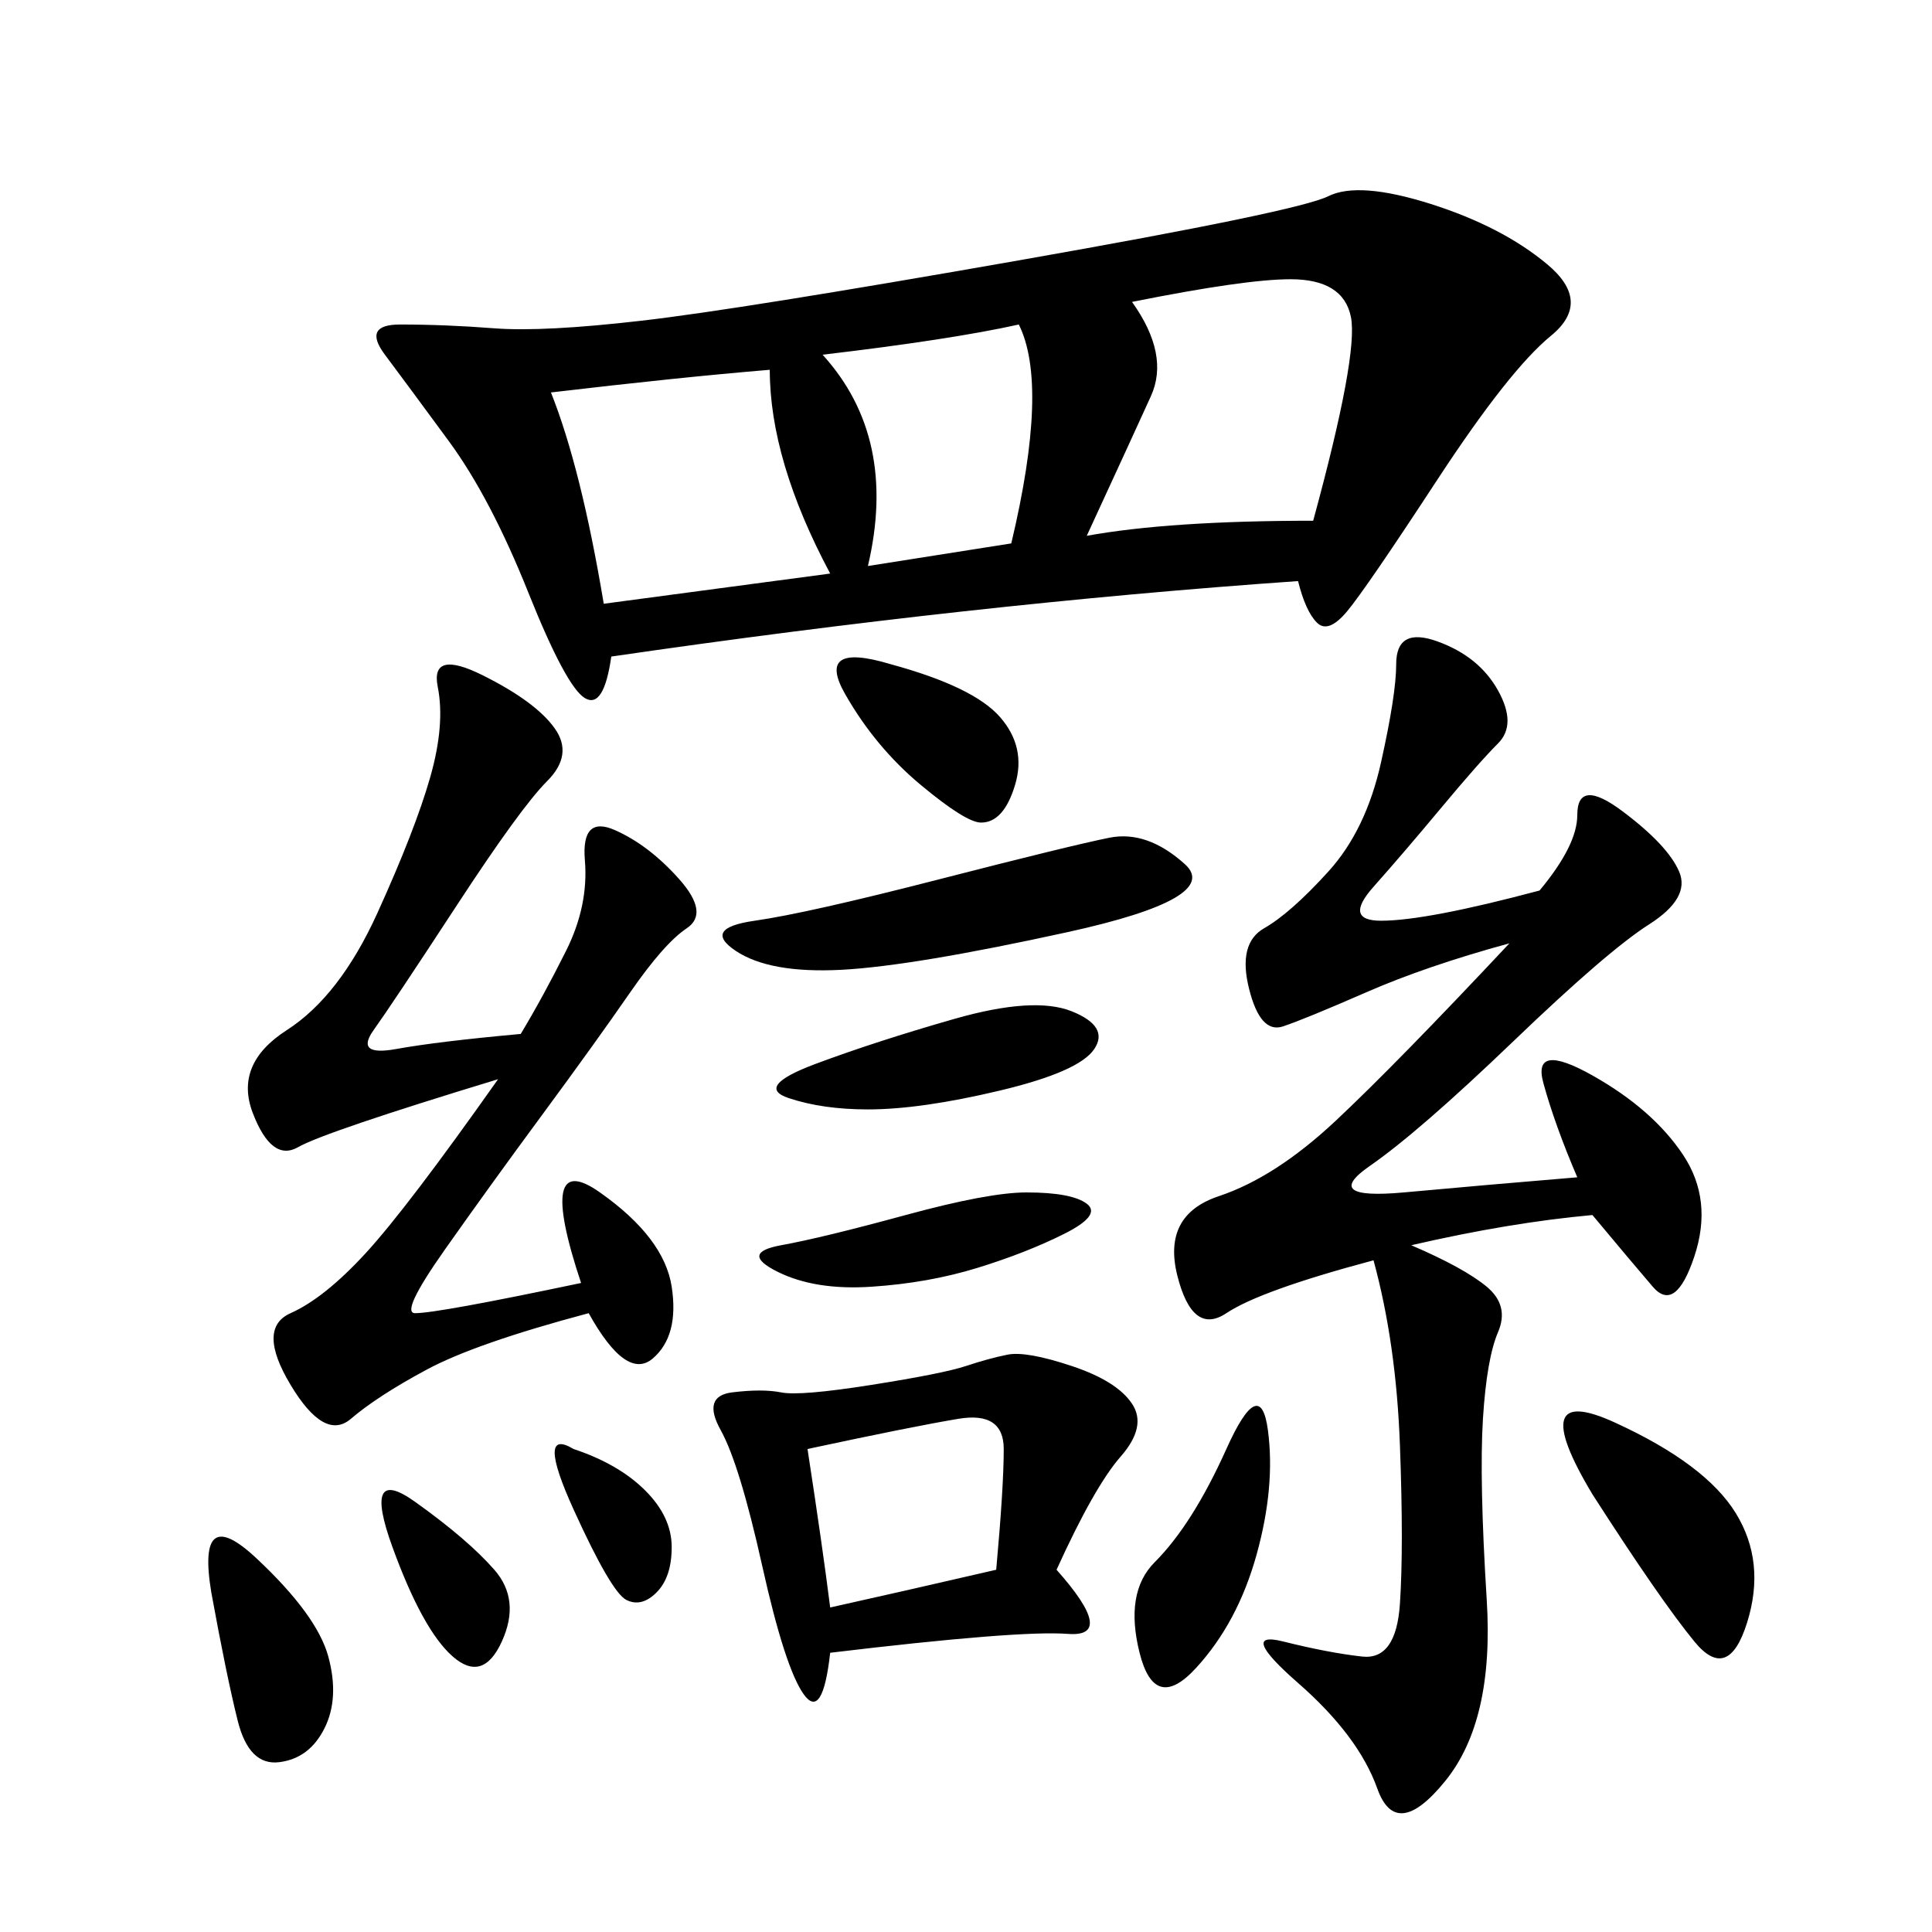 <svg xmlns="http://www.w3.org/2000/svg" xmlns:xlink="http://www.w3.org/1999/xlink" width="300" height="300"><path d="M201.56 90.23Q151.17 93.75 94.92 101.95L94.92 101.95Q93.75 110.16 90.82 108.40Q87.89 106.64 82.03 91.99Q76.17 77.34 69.73 68.55Q63.28 59.77 59.77 55.08Q56.25 50.39 62.11 50.39L62.11 50.39Q69.14 50.39 76.76 50.98Q84.38 51.56 99.61 49.80Q114.84 48.05 158.20 40.43Q201.56 32.81 206.25 30.47Q210.94 28.13 222.07 31.64Q233.20 35.16 240.23 41.02Q247.27 46.88 240.82 52.15Q234.38 57.42 223.24 74.41Q212.11 91.41 209.18 94.92Q206.25 98.44 204.49 96.68Q202.73 94.92 201.56 90.23L201.56 90.23ZM239.06 138.28Q244.92 131.25 244.92 126.56L244.92 126.56Q244.92 120.70 251.95 125.98Q258.98 131.25 260.74 135.35Q262.50 139.45 256.05 143.55Q249.61 147.66 234.96 161.72Q220.31 175.78 212.70 181.05Q205.08 186.33 217.97 185.16Q230.86 183.98 244.92 182.81L244.92 182.81Q241.41 174.61 239.65 168.16Q237.89 161.72 247.27 166.99Q256.64 172.27 261.33 179.30Q266.02 186.33 263.09 195.12Q260.16 203.91 256.64 199.80Q253.13 195.70 247.27 188.67L247.27 188.67Q234.38 189.84 219.14 193.36L219.14 193.36Q227.34 196.88 230.86 199.80Q234.38 202.73 232.62 206.84Q230.86 210.94 230.27 220.31Q229.69 229.69 230.86 248.44Q232.03 267.19 224.41 276.56Q216.80 285.94 213.87 277.73Q210.94 269.53 201.56 261.33Q192.19 253.13 199.22 254.88Q206.25 256.64 211.52 257.23Q216.80 257.81 217.38 249.02Q217.97 240.23 217.38 224.41Q216.80 208.59 213.28 195.70L213.28 195.70Q195.70 200.39 190.43 203.91Q185.16 207.42 182.81 198.05Q180.47 188.67 189.26 185.74Q198.05 182.81 207.42 174.02Q216.80 165.23 234.38 146.48L234.38 146.48Q221.48 150 212.11 154.10Q202.73 158.20 199.22 159.38Q195.70 160.55 193.95 153.52Q192.19 146.48 196.29 144.14Q200.39 141.80 206.25 135.35Q212.11 128.91 214.45 118.36Q216.80 107.81 216.80 103.13L216.80 103.13Q216.80 97.27 223.24 99.61Q229.69 101.95 232.62 107.23Q235.55 112.50 232.62 115.43Q229.69 118.36 223.83 125.39Q217.97 132.42 213.28 137.70Q208.59 142.97 214.45 142.97L214.45 142.97Q221.48 142.97 239.06 138.28L239.06 138.28ZM80.86 160.55Q84.38 154.69 87.89 147.66Q91.41 140.63 90.82 133.59Q90.23 126.56 95.51 128.91Q100.78 131.25 105.47 136.52Q110.16 141.80 106.64 144.14Q103.13 146.48 97.85 154.10Q92.58 161.72 84.38 172.85Q76.17 183.98 69.14 193.95Q62.11 203.91 64.45 203.91L64.45 203.91Q67.97 203.91 90.23 199.22L90.23 199.22Q83.20 178.13 93.16 185.16Q103.13 192.19 104.30 199.80Q105.47 207.42 101.37 210.94Q97.27 214.45 91.41 203.91L91.41 203.91Q73.83 208.59 66.21 212.70Q58.59 216.80 54.49 220.31Q50.39 223.83 45.12 215.04Q39.84 206.25 45.12 203.91Q50.39 201.56 56.84 194.53Q63.28 187.50 77.34 167.58L77.34 167.58Q50.39 175.78 46.29 178.13Q42.19 180.47 39.26 172.85Q36.33 165.23 44.53 159.96Q52.73 154.69 58.59 141.80Q64.45 128.91 66.80 120.70Q69.14 112.50 67.97 106.64Q66.80 100.78 75 104.88Q83.20 108.98 86.13 113.09Q89.06 117.19 84.96 121.29Q80.86 125.39 70.90 140.63Q60.94 155.86 58.01 159.96Q55.08 164.06 61.52 162.89Q67.97 161.72 80.86 160.55L80.86 160.55ZM164.06 243.75Q173.44 254.30 165.82 253.71Q158.20 253.13 128.91 256.64L128.91 256.64Q127.73 267.19 124.80 263.09Q121.88 258.98 118.36 243.16Q114.84 227.34 111.91 222.07Q108.98 216.80 113.67 216.21Q118.36 215.63 121.29 216.21Q124.22 216.80 135.35 215.04Q146.48 213.28 150 212.11Q153.52 210.94 156.45 210.35Q159.38 209.77 166.41 212.11Q173.44 214.45 175.78 217.97Q178.13 221.48 174.02 226.17Q169.92 230.86 164.06 243.75L164.06 243.75ZM175.78 46.88Q181.64 55.08 178.71 61.52Q175.78 67.97 168.75 83.20L168.75 83.20Q181.64 80.86 203.91 80.86L203.91 80.86Q210.94 55.08 209.77 49.22Q208.59 43.36 200.39 43.36L200.39 43.36Q193.36 43.36 175.78 46.88L175.78 46.88ZM85.55 60.94Q90.23 72.66 93.75 93.75L93.75 93.75L128.91 89.06Q119.53 71.48 119.53 57.42L119.53 57.42Q105.47 58.59 85.55 60.94L85.55 60.94ZM127.73 55.08Q139.45 67.97 134.77 87.89L134.77 87.89L157.03 84.38Q162.89 59.77 158.20 50.39L158.20 50.39Q147.66 52.73 127.73 55.08L127.73 55.08ZM172.27 130.08Q178.13 128.91 183.98 134.18Q189.84 139.45 165.82 144.73Q141.80 150 130.66 150.59Q119.53 151.17 114.26 147.66Q108.98 144.14 117.19 142.97Q125.39 141.80 145.90 136.52Q166.41 131.25 172.27 130.08L172.27 130.08ZM125.39 225Q127.73 240.23 128.91 249.61L128.91 249.61Q139.45 247.27 154.69 243.75L154.69 243.75Q155.86 230.86 155.86 225L155.86 225Q155.86 219.14 148.83 220.31Q141.80 221.48 125.39 225L125.39 225ZM247.27 232.03Q236.72 214.45 250.78 220.90Q264.84 227.34 269.53 234.96Q274.22 242.58 271.29 251.95Q268.36 261.33 263.09 254.88Q257.81 248.44 247.27 232.03L247.27 232.03ZM166.41 157.03Q172.27 159.38 169.92 162.89Q167.58 166.41 155.27 169.34Q142.97 172.27 134.77 172.27L134.77 172.27Q127.73 172.27 122.46 170.51Q117.19 168.75 126.56 165.23Q135.94 161.72 148.24 158.20Q160.55 154.69 166.41 157.03L166.41 157.03ZM179.30 242.58Q185.16 236.72 190.43 225Q195.70 213.28 196.88 222.07Q198.05 230.86 195.12 241.41Q192.19 251.95 185.74 258.98Q179.30 266.02 176.95 256.64Q174.61 247.27 179.30 242.58L179.30 242.58ZM32.81 247.27Q30.47 233.20 39.84 241.99Q49.22 250.78 50.98 257.23Q52.73 263.67 50.39 268.36Q48.05 273.05 43.36 273.63Q38.67 274.22 36.91 267.19Q35.16 260.16 32.81 247.27L32.81 247.27ZM159.38 185.16Q166.41 185.16 168.75 186.91Q171.09 188.67 165.23 191.60Q159.38 194.53 151.76 196.88Q144.14 199.22 135.35 199.80Q126.56 200.39 120.70 197.46Q114.84 194.53 121.29 193.36Q127.73 192.19 140.63 188.67Q153.52 185.16 159.38 185.16L159.38 185.16ZM138.28 103.13Q151.17 106.64 155.27 111.33Q159.38 116.02 157.62 121.88Q155.86 127.73 152.34 127.73L152.34 127.73Q150 127.73 142.97 121.88Q135.94 116.02 131.25 107.81Q126.56 99.61 138.28 103.13L138.28 103.13ZM64.45 233.20Q72.66 239.06 76.76 243.75Q80.86 248.44 77.93 254.88Q75 261.33 70.31 257.23Q65.63 253.13 60.94 240.23Q56.25 227.34 64.45 233.20L64.45 233.20ZM89.06 225Q96.09 227.34 100.20 231.45Q104.30 235.55 104.30 240.23L104.30 240.23Q104.30 244.92 101.95 247.27Q99.61 249.61 97.27 248.44Q94.92 247.27 89.06 234.38Q83.20 221.48 89.06 225L89.06 225Z"/></svg>